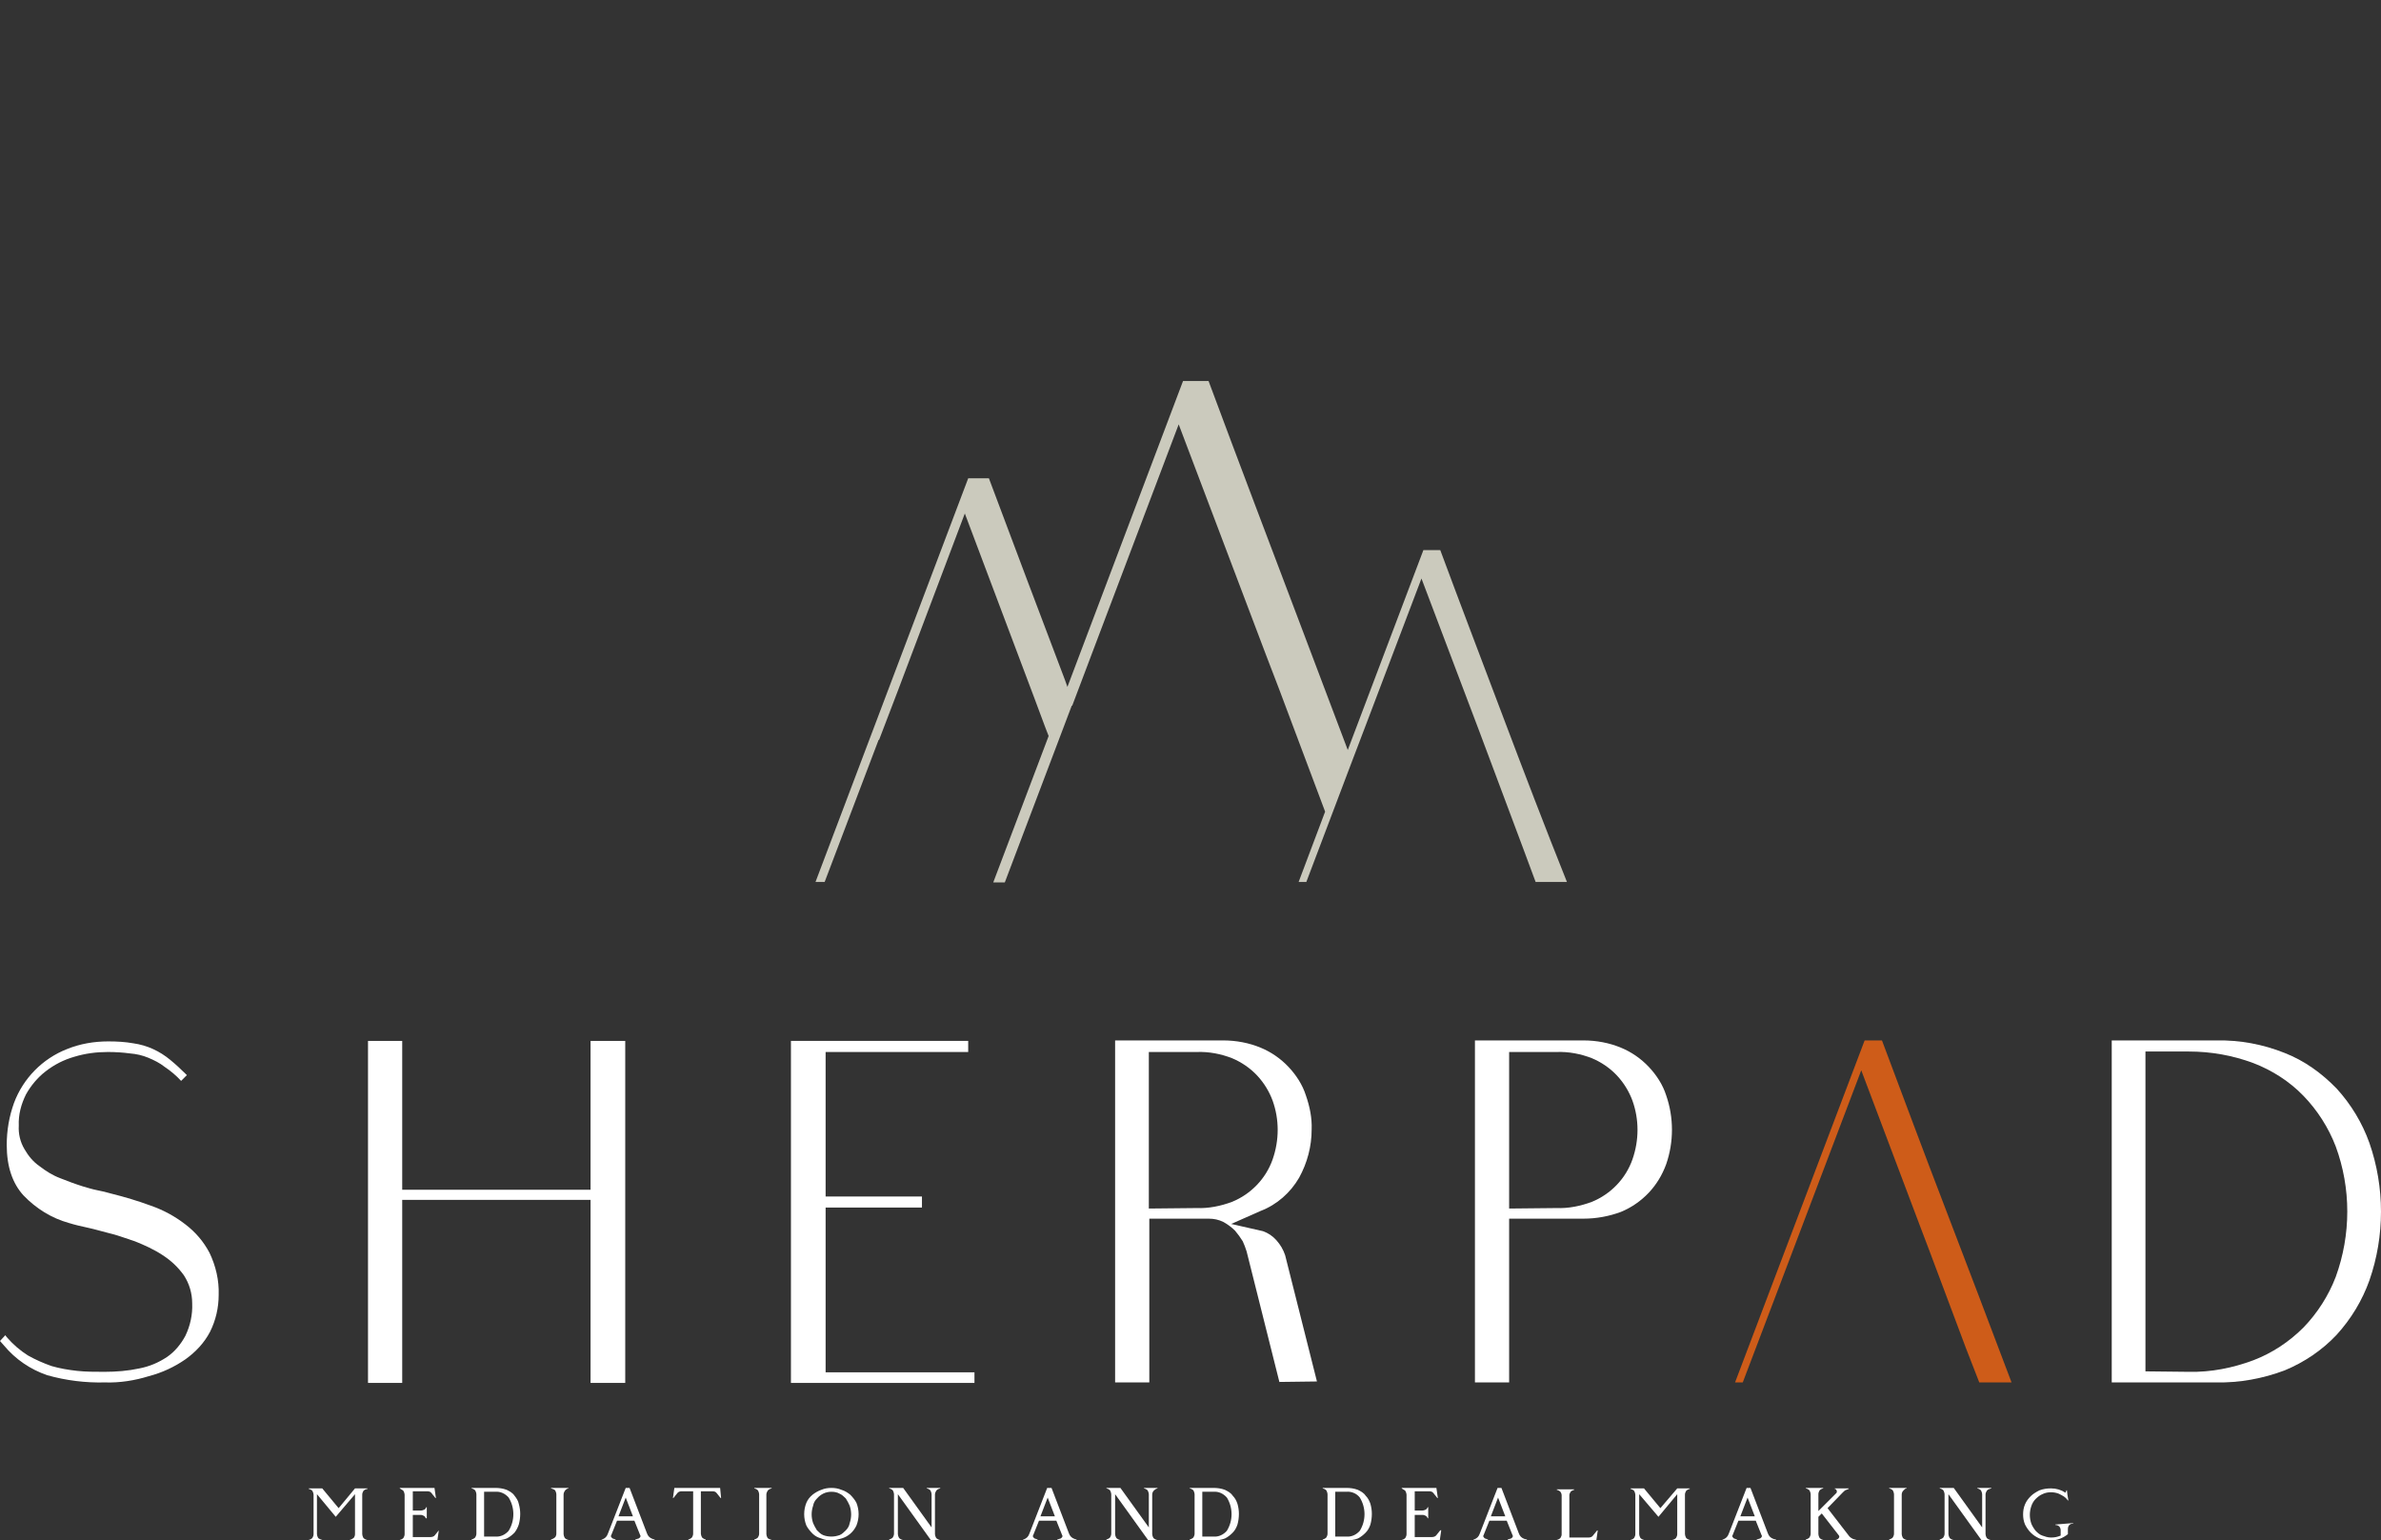 <?xml version="1.0" encoding="UTF-8"?> <!-- Generator: Adobe Illustrator 24.3.0, SVG Export Plug-In . SVG Version: 6.00 Build 0) --> <svg xmlns="http://www.w3.org/2000/svg" xmlns:xlink="http://www.w3.org/1999/xlink" id="Layer_1" x="0px" y="0px" viewBox="0 0 494.3 319.8" style="enable-background:new 0 0 494.3 319.8;" xml:space="preserve"><rect x="0" y="0" width="494.3" height="319.8" fill="#333333" stroke="none"/> <style type="text/css"> .st0{fill:#FFFFFF;} .st1{fill:#CE5C19;} .st2{fill:#CBCABD;} </style> <path class="st0" d="M21.8,287c-4.1,0.1-8.1-0.4-12-1.5c-3.5-1.2-6.6-3.3-9-6.2L0,278.4l1.1-1.2l0.3,0.4c1.3,1.5,2.8,2.8,4.4,3.8 c1.6,0.9,3.2,1.6,4.9,2.2c1.7,0.5,3.5,0.8,5.3,1c1.8,0.2,3.7,0.2,5.7,0.2c2.4,0,4.9-0.2,7.2-0.7c2.1-0.4,4-1.2,5.8-2.4 c1.6-1.1,2.9-2.7,3.8-4.4c1-2.1,1.5-4.4,1.4-6.7c0-2.1-0.6-4.1-1.7-5.8c-1.2-1.7-2.7-3.1-4.4-4.2c-1.8-1.2-3.8-2.1-5.8-2.9 c-2.1-0.7-4-1.4-5.8-1.8c-1.2-0.3-2.5-0.7-3.9-1s-2.7-0.6-4-1c-3.6-1-6.8-3-9.4-5.7c-2.3-2.5-3.5-6-3.5-10.5c0-3,0.5-5.9,1.5-8.7 c1.9-5.1,5.9-9.2,11-11.2c2.7-1.1,5.6-1.6,8.6-1.6c1.8,0,3.5,0.1,5.2,0.4c1.4,0.2,2.8,0.6,4.1,1.2c1.3,0.6,2.4,1.3,3.5,2.2 c1.1,0.9,2.3,2,3.5,3.2l-1.2,1.2c-1-1.1-2.2-2.1-3.4-2.9c-1-0.8-2.2-1.4-3.4-1.9c-1.2-0.5-2.5-0.8-3.8-0.9c-1.5-0.2-3-0.3-4.6-0.3 c-2.4,0-4.7,0.3-7,1c-2.1,0.6-4.1,1.6-5.9,3c-1.7,1.3-3.1,3-4.1,4.8c-1,2-1.6,4.2-1.5,6.5c-0.1,1.7,0.3,3.4,1.2,4.9 c0.8,1.4,1.8,2.6,3.1,3.5c1.3,1,2.7,1.9,4.3,2.5c1.5,0.6,3.1,1.2,4.7,1.7c1,0.3,2,0.6,3,0.8c1,0.2,1.9,0.4,2.9,0.7 c2.8,0.7,5.5,1.5,8.2,2.5c2.6,0.9,5,2.2,7.2,3.9c2.1,1.6,3.8,3.6,5,5.9c1.3,2.7,2,5.7,1.9,8.7c0,2.7-0.6,5.3-1.8,7.7 c-1.2,2.3-3,4.2-5.1,5.7c-2.3,1.6-4.9,2.8-7.6,3.5C28,286.6,24.9,287.1,21.8,287z"></path> <path class="st0" d="M129.8,216.1v71h-7.2v-38H83.5v38h-7.1v-71h7.1v30.9h39.1v-30.9H129.8z"></path> <path class="st0" d="M202.3,284.8v2.3h-38.1v-71H201v2.3h-29.6v30h20v2.3h-20v34.2H202.3z"></path> <path class="st0" d="M265.6,286.9l-6.8-27.1c-0.2-0.7-0.5-1.4-0.8-2.1c-0.5-0.8-1-1.5-1.6-2.2c-0.7-0.7-1.5-1.3-2.4-1.8 c-1-0.5-2-0.7-3.1-0.7h-12.3v34h-7.1v-71H254c2.6,0,5.3,0.5,7.7,1.5c2.2,0.9,4.2,2.3,5.8,4c1.6,1.7,2.9,3.7,3.6,5.9 c0.8,2.3,1.3,4.7,1.2,7.1c0,3.5-0.9,6.9-2.6,10c-1.8,3.1-4.6,5.6-8,6.9l-6.1,2.7l6.6,1.5c1.1,0.4,2,1,2.8,1.9 c0.8,0.9,1.4,1.9,1.8,3.1l6.6,26.2L265.6,286.9z M248.4,250.8c2.5,0.1,5-0.4,7.4-1.3c3.9-1.6,7-4.8,8.4-8.8c1.4-4,1.4-8.3,0-12.2 c-0.7-1.9-1.8-3.7-3.2-5.2c-1.5-1.6-3.3-2.8-5.2-3.6c-2.3-0.9-4.8-1.4-7.4-1.3h-9.9v32.5L248.4,250.8z"></path> <path class="st0" d="M328.8,253h-15.5v34h-7.1v-71h22.6c2.6,0,5.3,0.5,7.7,1.5c2.2,0.9,4.2,2.3,5.8,4c1.6,1.7,2.9,3.7,3.6,5.9 c1.6,4.6,1.6,9.7,0,14.3c-0.8,2.2-2,4.2-3.6,5.9c-1.6,1.7-3.6,3.1-5.8,4C334.1,252.5,331.4,253,328.8,253z M323.1,250.8 c2.5,0.1,5-0.4,7.4-1.3c3.9-1.6,7-4.8,8.4-8.8c1.4-4,1.4-8.3,0-12.2c-0.7-1.9-1.8-3.7-3.2-5.2c-1.5-1.6-3.3-2.8-5.2-3.6 c-2.3-0.9-4.8-1.4-7.4-1.3h-9.8v32.5L323.1,250.8z"></path> <path class="st0" d="M460.1,287h-21.7v-71h21.7c4.9-0.1,9.7,0.8,14.2,2.6c4.1,1.6,7.7,4.2,10.8,7.4c3,3.3,5.3,7.1,6.8,11.3 c3.2,9.2,3.2,19.3,0,28.5c-1.5,4.2-3.8,8-6.8,11.3c-3,3.2-6.7,5.7-10.8,7.4C469.8,286.2,464.9,287.1,460.1,287z M454.4,284.8 c4.6,0.1,9.1-0.8,13.4-2.4c3.9-1.5,7.4-3.8,10.4-6.8c2.9-3,5.2-6.6,6.7-10.5c3.2-8.8,3.2-18.4,0-27.1c-1.5-3.9-3.8-7.5-6.7-10.5 c-2.9-3-6.5-5.3-10.4-6.8c-4.3-1.6-8.8-2.4-13.4-2.4h-9v66.4L454.4,284.8z"></path> <path class="st1" d="M410.9,287h6.7c-4.5-11.9-9-23.8-13.5-35.5c-4.5-11.7-8.9-23.5-13.4-35.5h-3.6l-26.9,71h1.6l9.5-25h0l3.3-8.7 l0,0l11.8-31.1l12.3,32.6l0,0l1.9,5l0,0l7.5,20l0,0L410.9,287z"></path> <path class="st2" d="M312,148.7c-4.3-11.4-8.7-22.9-13-34.5h-3.5l-15.7,41.5l-9.3-24.6c-6.5-17.2-13.1-34.5-19.6-52h-5.3l-24,63.5 l-0.5-1.4c-5.3-13.9-10.5-27.8-15.8-41.9H201l-31.7,83.8h1.9l11.2-29.5h0.1l3.9-10.2l13.9-36.8l14.5,38.5l0,0l2.2,5.9l0,0l0.7,1.8 l-11.5,30.4h2.4l13.9-36.7h0.1l4.8-12.7l17.3-45.7l18.1,47.8l0,0l2.8,7.3l0,0l9.5,25.3l-5.5,14.6h1.6l9.2-24.3l0,0l3.2-8.4 l11.5-30.3l12,31.7l0,0l1.8,4.8l0,0l7.3,19.5l2.6,7h6.5C320.7,171.6,316.3,160.1,312,148.7z"></path> <path class="st0" d="M75.9,309.2c-0.2,0.1-0.4,0.2-0.5,0.4c-0.1,0.2-0.2,0.4-0.2,0.7v8.2c0,0.2,0.1,0.5,0.2,0.7 c0.1,0.2,0.3,0.3,0.5,0.4l0.3,0.1v0.1h-3.6v-0.1l0.3-0.1c0.2-0.1,0.4-0.2,0.6-0.4c0.1-0.2,0.2-0.4,0.2-0.7v-8.3l-4,4.7l-3.9-4.7v8.3 c0,0.2,0.1,0.5,0.2,0.7c0.1,0.2,0.3,0.3,0.6,0.4l0.3,0.1v0.1h-2.8v-0.1l0.3-0.1c0.2-0.1,0.4-0.2,0.5-0.4c0.1-0.2,0.2-0.4,0.2-0.7 v-8.2c0-0.2-0.1-0.5-0.2-0.7c-0.1-0.2-0.3-0.3-0.5-0.4l-0.3-0.1v-0.1h2.8l3.4,4.1l3.4-4.1l0,0h2.6v0.1L75.9,309.2L75.9,309.2z"></path> <path class="st0" d="M91.1,317.7l-0.3,2.1H83v-0.1l0.3-0.1c0.2-0.1,0.4-0.2,0.5-0.4c0.1-0.2,0.2-0.4,0.2-0.7v-8.2 c0-0.2-0.1-0.5-0.2-0.7c-0.1-0.2-0.3-0.3-0.5-0.4L83,309v-0.1h7.2l0.3,2.1h-0.1l-0.8-1c-0.2-0.3-0.5-0.4-0.9-0.4h-3v4h1.7 c0.2,0,0.5-0.1,0.7-0.2c0.2-0.1,0.3-0.3,0.4-0.5l0,0h0.1v2.3h-0.2l0,0c-0.1-0.2-0.2-0.4-0.4-0.5c-0.2-0.1-0.4-0.2-0.7-0.2h-1.6v4.6 h3.7c0.3,0,0.7-0.1,0.9-0.4l0.8-1L91.1,317.7z"></path> <path class="st0" d="M102.8,308.9c0.8,0,1.6,0.1,2.4,0.4c0.6,0.3,1.2,0.6,1.6,1.2c0.4,0.5,0.8,1.1,0.9,1.7c0.2,0.7,0.3,1.4,0.3,2.1 c0,0.7-0.1,1.5-0.3,2.2c-0.2,0.6-0.5,1.2-0.9,1.7c-0.5,0.5-1,0.9-1.6,1.2c-0.8,0.3-1.6,0.4-2.4,0.4h-4.9v-0.2l0.3-0.1 c0.2-0.1,0.4-0.2,0.5-0.4c0.1-0.2,0.2-0.4,0.2-0.7v-8.2c0-0.2-0.1-0.5-0.2-0.7c-0.1-0.2-0.3-0.3-0.5-0.4l-0.3-0.1v-0.1L102.8,308.9z M102.8,319c1.1,0.1,2.1-0.4,2.8-1.2c1.3-2.1,1.3-4.8,0-6.9c-0.7-0.8-1.7-1.3-2.8-1.2h-2.3v9.3H102.8z"></path> <path class="st0" d="M117.2,309.6c-0.1,0.2-0.2,0.4-0.2,0.7v8.2c0,0.2,0.1,0.5,0.2,0.7c0.1,0.2,0.3,0.3,0.5,0.4l0.3,0.1v0.1h-3.6 v-0.2l0.3-0.1c0.2-0.1,0.4-0.2,0.6-0.4c0.1-0.2,0.2-0.4,0.2-0.7v-8.2c0-0.2-0.1-0.5-0.2-0.7c-0.1-0.2-0.3-0.3-0.6-0.4l-0.3-0.1v-0.1 h3.6v0.1l-0.3,0.1C117.5,309.2,117.3,309.4,117.2,309.6z"></path> <path class="st0" d="M135.9,319.6v0.1h-4v-0.1l0.7-0.2c0.1-0.1,0.3-0.2,0.3-0.3c0.1-0.1,0.1-0.3,0-0.4l-1.2-3h-3.6l-1.2,3 c-0.1,0.1-0.1,0.3,0,0.4c0.1,0.1,0.2,0.3,0.3,0.3l0.6,0.2v0.1h-2.9v-0.1l0.1,0c0.6-0.2,1-0.6,1.2-1.2l3.7-9.5h0.8l3.6,9.4 c0.2,0.6,0.6,1,1.2,1.2L135.9,319.6z M131.4,314.8l-1.5-3.9l-1.5,3.9H131.4z"></path> <path class="st0" d="M149.7,311h-0.1l-0.8-1c-0.2-0.3-0.5-0.4-0.9-0.4h-2.4v8.8c0,0.2,0.1,0.5,0.2,0.7c0.1,0.2,0.3,0.3,0.5,0.4 l0.3,0.1v0.1h-3.6v-0.1l0.3-0.1c0.2-0.1,0.4-0.2,0.5-0.4c0.1-0.2,0.2-0.4,0.2-0.7v-8.8h-2.4c-0.3,0-0.7,0.1-0.9,0.4l-0.8,1h-0.1 l0.3-2.1h9.5L149.7,311z"></path> <path class="st0" d="M159.3,309.6c-0.1,0.2-0.2,0.4-0.2,0.7v8.2c0,0.2,0.1,0.5,0.2,0.7c0.1,0.2,0.3,0.3,0.6,0.4l0.3,0.1v0.1h-3.6 v-0.2l0.3-0.1c0.2-0.1,0.4-0.2,0.5-0.4c0.1-0.2,0.2-0.4,0.2-0.7v-8.2c0-0.2-0.1-0.5-0.2-0.7c-0.1-0.2-0.3-0.3-0.5-0.4l-0.3-0.1v-0.1 h3.6v0.1l-0.3,0.1C159.6,309.2,159.4,309.4,159.3,309.6z"></path> <path class="st0" d="M172.6,308.9c0.7,0,1.4,0.1,2.1,0.4c0.7,0.2,1.3,0.6,1.8,1c0.5,0.5,1,1.1,1.3,1.7c0.6,1.5,0.6,3.2,0,4.7 c-0.6,1.3-1.7,2.3-3.1,2.7c-0.7,0.2-1.4,0.4-2.1,0.4c-0.7,0-1.4-0.1-2.1-0.4c-0.7-0.2-1.3-0.5-1.8-1c-0.5-0.5-1-1.1-1.3-1.7 c-0.6-1.5-0.6-3.2,0-4.7c0.3-0.7,0.7-1.2,1.3-1.7c0.5-0.4,1.2-0.8,1.8-1C171.2,309,171.9,308.9,172.6,308.9z M172.6,319 c0.6,0,1.1-0.1,1.7-0.3c0.5-0.2,0.9-0.6,1.3-1c0.4-0.4,0.7-0.9,0.8-1.5c0.4-1.2,0.4-2.4,0-3.6c-0.2-0.5-0.5-1-0.8-1.5 c-0.4-0.4-0.8-0.8-1.3-1c-0.5-0.3-1.1-0.4-1.7-0.4c-1.2,0-2.2,0.5-3,1.4c-0.4,0.4-0.7,0.9-0.8,1.5c-0.4,1.2-0.4,2.4,0,3.6 c0.2,0.5,0.5,1,0.8,1.5c0.4,0.4,0.8,0.8,1.3,1C171.4,318.9,172,319,172.6,319z"></path> <path class="st0" d="M194.3,309.6c-0.1,0.2-0.2,0.4-0.2,0.7v8.2c0,0.2,0.1,0.5,0.2,0.7c0.1,0.2,0.3,0.3,0.5,0.4l0.3,0.1v0.1h-1.8 l-6.9-9.6v8.3c0,0.2,0.1,0.5,0.2,0.7c0.1,0.2,0.3,0.3,0.5,0.4l0.3,0.1v0.1h-2.8v-0.2l0.3-0.1c0.2-0.1,0.4-0.2,0.5-0.4 c0.1-0.2,0.2-0.4,0.2-0.7v-8.2c0-0.2-0.1-0.5-0.2-0.7c-0.1-0.2-0.3-0.3-0.5-0.4l-0.3-0.1v-0.1h2.9l5.9,8.2v-6.9 c0-0.2-0.1-0.5-0.2-0.7c-0.1-0.2-0.3-0.3-0.5-0.4l-0.3-0.1v-0.1h2.8v0.1l-0.3,0.1C194.6,309.2,194.4,309.4,194.3,309.6z"></path> <path class="st0" d="M223.5,319.6v0.1h-4v-0.1l0.7-0.2c0.1-0.1,0.3-0.2,0.3-0.3c0.1-0.1,0.1-0.3,0-0.4l-1.2-3h-3.6l-1.2,3 c-0.1,0.1-0.1,0.3,0,0.4c0.1,0.1,0.2,0.3,0.3,0.3l0.6,0.2v0.1h-3v-0.1l0.1,0c0.6-0.2,1-0.6,1.2-1.2l3.7-9.5h0.9l3.6,9.4 c0.2,0.6,0.6,1,1.2,1.2L223.5,319.6z M219,314.8l-1.5-3.9l-1.5,3.9H219z"></path> <path class="st0" d="M239.4,309.6c-0.1,0.2-0.2,0.4-0.2,0.7v8.2c0,0.2,0.1,0.5,0.2,0.7c0.1,0.2,0.3,0.3,0.5,0.4l0.3,0.1v0.1h-1.8 l-6.9-9.6v8.3c0,0.2,0.1,0.5,0.2,0.7c0.1,0.2,0.3,0.3,0.5,0.4l0.3,0.1v0.1h-2.8v-0.2l0.3-0.1c0.2-0.1,0.4-0.2,0.5-0.4 c0.1-0.2,0.2-0.4,0.2-0.7v-8.2c0-0.2-0.1-0.5-0.2-0.7c-0.1-0.2-0.3-0.3-0.5-0.4l-0.3-0.1v-0.1h2.9l5.9,8.2v-6.9 c0-0.2-0.1-0.5-0.2-0.7c-0.1-0.2-0.3-0.3-0.5-0.4l-0.3-0.1v-0.1h2.8v0.1l-0.3,0.1C239.8,309.2,239.6,309.4,239.4,309.6z"></path> <path class="st0" d="M251.9,308.9c0.8,0,1.6,0.1,2.4,0.4c0.6,0.3,1.2,0.6,1.6,1.2c0.5,0.5,0.8,1.1,1,1.7c0.2,0.7,0.3,1.4,0.3,2.1 c0,0.7-0.1,1.5-0.3,2.2c-0.2,0.6-0.5,1.2-1,1.7c-0.5,0.5-1,0.9-1.6,1.2c-0.8,0.3-1.6,0.4-2.4,0.4h-4.9v-0.2l0.3-0.1 c0.2-0.1,0.4-0.2,0.5-0.4c0.1-0.2,0.2-0.4,0.2-0.7v-8.2c0-0.2-0.1-0.5-0.2-0.7c-0.1-0.2-0.3-0.3-0.5-0.4l-0.3-0.1v-0.1L251.9,308.9z M251.9,319c1.1,0.1,2.1-0.4,2.8-1.2c1.3-2.1,1.3-4.8,0-6.9c-0.7-0.8-1.7-1.3-2.8-1.2h-2.3v9.3H251.9z"></path> <path class="st0" d="M279.5,308.9c0.8,0,1.6,0.1,2.4,0.4c0.6,0.3,1.2,0.6,1.6,1.2c0.5,0.5,0.8,1.1,1,1.7c0.2,0.7,0.3,1.4,0.3,2.1 c0,0.7-0.1,1.5-0.3,2.2c-0.2,0.6-0.5,1.2-1,1.7c-0.5,0.5-1,0.9-1.6,1.2c-0.8,0.3-1.6,0.4-2.4,0.4h-4.9v-0.2l0.3-0.1 c0.2-0.1,0.4-0.2,0.5-0.4c0.1-0.2,0.2-0.4,0.2-0.7v-8.2c0-0.2-0.1-0.5-0.2-0.7c-0.1-0.2-0.3-0.3-0.5-0.4l-0.3-0.1v-0.1L279.5,308.9z M279.5,319c1.1,0.1,2.1-0.4,2.8-1.2c1.3-2.1,1.3-4.8,0-6.9c-0.7-0.9-1.8-1.3-2.8-1.2h-2.3v9.3L279.5,319z"></path> <path class="st0" d="M299.2,317.7l-0.3,2.1H291v-0.1l0.3-0.1c0.2-0.1,0.4-0.2,0.5-0.4c0.1-0.2,0.2-0.4,0.2-0.7v-8.2 c0-0.2-0.1-0.5-0.2-0.7c-0.1-0.2-0.3-0.3-0.5-0.4L291,309v-0.1h7.2l0.3,2.1h-0.1l-0.8-1c-0.2-0.3-0.5-0.4-0.9-0.4h-3v4h1.6 c0.2,0,0.5-0.1,0.7-0.2c0.2-0.1,0.3-0.3,0.4-0.5l0,0h0.1v2.3h-0.1l0,0c-0.1-0.2-0.2-0.4-0.4-0.5c-0.2-0.1-0.4-0.2-0.7-0.2h-1.6v4.6 h3.6c0.3,0,0.7-0.1,0.9-0.4l0.8-1L299.2,317.7z"></path> <path class="st0" d="M317,319.6v0.1h-4v-0.1l0.7-0.2c0.1-0.1,0.3-0.2,0.3-0.3c0.1-0.1,0.1-0.3,0-0.4l-1.2-3h-3.6l-1.2,3 c-0.1,0.1-0.1,0.3,0,0.4c0.1,0.1,0.2,0.3,0.3,0.3l0.6,0.2v0.1h-3v-0.1l0.1,0c0.6-0.2,1-0.6,1.2-1.2l3.7-9.5h0.8l3.6,9.4 c0.2,0.6,0.6,1,1.2,1.2L317,319.6z M312.5,314.8l-1.5-3.9l-1.5,3.9H312.5z"></path> <path class="st0" d="M331.7,317.7l-0.3,2.1h-8.2v-0.1l0.3-0.1c0.2-0.1,0.4-0.2,0.5-0.4c0.1-0.2,0.2-0.4,0.2-0.6v-8.2 c0-0.2-0.1-0.5-0.2-0.6c-0.1-0.2-0.3-0.3-0.5-0.4l-0.3-0.1v-0.1h3.6v0.1l-0.3,0.1c-0.2,0.1-0.4,0.2-0.5,0.4 c-0.1,0.2-0.2,0.4-0.2,0.6v8.8h4c0.3,0,0.7-0.1,0.9-0.4l0.8-1L331.7,317.7z"></path> <path class="st0" d="M350.5,309.2c-0.2,0.1-0.4,0.2-0.5,0.4c-0.1,0.2-0.2,0.4-0.2,0.7v8.2c0,0.2,0.1,0.5,0.2,0.7 c0.1,0.2,0.3,0.3,0.5,0.4l0.3,0.1v0.1h-3.6v-0.1l0.3-0.1c0.2-0.1,0.4-0.2,0.5-0.4c0.1-0.2,0.2-0.4,0.2-0.7v-8.3l-3.9,4.7l-4-4.7v8.3 c0,0.2,0.1,0.5,0.2,0.7c0.1,0.2,0.3,0.3,0.5,0.4l0.3,0.1v0.1h-2.8v-0.1l0.3-0.1c0.2-0.1,0.4-0.2,0.5-0.4c0.1-0.2,0.2-0.4,0.2-0.7 v-8.2c0-0.2-0.1-0.5-0.2-0.7c-0.1-0.2-0.3-0.3-0.5-0.4l-0.3-0.1v-0.1h2.8l3.4,4.1l3.5-4.1l0,0h2.6v0.1L350.5,309.2L350.5,309.2z"></path> <path class="st0" d="M368.7,319.6v0.1h-4v-0.1l0.7-0.2c0.1-0.1,0.3-0.2,0.3-0.3c0.1-0.1,0.1-0.3,0-0.4l-1.2-3h-3.6l-1.2,3 c-0.1,0.1-0.1,0.3,0,0.4c0.1,0.1,0.2,0.3,0.3,0.3l0.6,0.2v0.1h-3v-0.1l0.1,0c0.6-0.2,1-0.6,1.2-1.2l3.7-9.5h0.8l3.6,9.4 c0.2,0.6,0.6,1,1.2,1.2L368.7,319.6z M364.3,314.8l-1.5-3.9l-1.5,3.9H364.3z"></path> <path class="st0" d="M385.4,319.7v0.1h-4.3v-0.1l0.3-0.1c0.2-0.1,0.3-0.2,0.4-0.4c0.1-0.2,0-0.4-0.1-0.5l-3.5-4.5l-0.7,0.7v3.6 c0,0.2,0.1,0.5,0.2,0.7c0.1,0.2,0.3,0.3,0.5,0.4l0.3,0.1v0.1h-3.6v-0.2l0.3-0.1c0.2-0.1,0.4-0.2,0.5-0.4c0.1-0.2,0.2-0.4,0.2-0.7 v-8.2c0-0.2-0.1-0.5-0.2-0.7c-0.1-0.2-0.3-0.3-0.5-0.4l-0.3-0.1v-0.1h3.6v0.1l-0.3,0.1c-0.2,0.1-0.4,0.2-0.5,0.4 c-0.1,0.2-0.2,0.4-0.2,0.7v3.5l3.7-3.7c0.1-0.1,0.2-0.3,0.1-0.5c0-0.2-0.2-0.4-0.4-0.4l0,0v-0.1h2.9v0.1l-0.5,0.2 c-0.3,0.1-0.5,0.3-0.7,0.5l-3.2,3.3l4.4,5.7c0.2,0.3,0.5,0.5,0.9,0.7L385.4,319.7z"></path> <path class="st0" d="M395,309.6c-0.1,0.2-0.2,0.4-0.2,0.7v8.2c0,0.2,0.1,0.5,0.2,0.7c0.1,0.2,0.3,0.3,0.5,0.4l0.3,0.1v0.1h-3.6v-0.2 l0.3-0.1c0.2-0.1,0.4-0.2,0.5-0.4c0.1-0.2,0.2-0.4,0.2-0.7v-8.2c0-0.2-0.1-0.5-0.2-0.7c-0.1-0.2-0.3-0.3-0.5-0.4l-0.3-0.1v-0.1h3.6 v0.1l-0.3,0.1C395.4,309.2,395.2,309.4,395,309.6z"></path> <path class="st0" d="M412.4,309.6c-0.1,0.2-0.2,0.4-0.2,0.7v8.2c0,0.2,0.1,0.5,0.2,0.7c0.1,0.2,0.3,0.3,0.5,0.4l0.3,0.1v0.1h-1.8 l-6.9-9.6v8.3c0,0.2,0.1,0.5,0.2,0.7c0.1,0.2,0.3,0.3,0.5,0.4l0.3,0.1v0.1h-2.8v-0.2l0.3-0.1c0.2-0.1,0.4-0.2,0.5-0.4 c0.1-0.2,0.2-0.4,0.2-0.7v-8.2c0-0.2-0.1-0.5-0.2-0.7c-0.1-0.2-0.3-0.3-0.5-0.4l-0.3-0.1v-0.1h2.9l5.9,8.2v-6.9 c0-0.2-0.1-0.5-0.2-0.7c-0.1-0.2-0.3-0.3-0.5-0.4l-0.3-0.1v-0.1h2.9v0.1l-0.3,0.1C412.7,309.2,412.5,309.4,412.4,309.6z"></path> <path class="st0" d="M430.4,316.2v0.1c-0.3,0-0.6,0.1-0.8,0.3c-0.2,0.2-0.3,0.5-0.3,0.8v1.1c-1,0.8-2.2,1.3-3.5,1.3 c-0.8,0-1.6-0.1-2.4-0.4c-0.7-0.3-1.3-0.7-1.8-1.2c-0.5-0.5-0.9-1.1-1.2-1.7c-0.3-0.7-0.4-1.4-0.4-2.1c0-0.7,0.1-1.4,0.4-2.1 c0.3-0.7,0.7-1.2,1.2-1.7c0.5-0.5,1.2-0.9,1.8-1.2c0.8-0.3,1.6-0.4,2.4-0.4c1.1,0,2.1,0.3,3,0.9l0.2-0.5h0.1l0.1,0.9l0.2,1.2h-0.1 c-0.2-0.3-0.5-0.6-0.8-0.8c-0.3-0.2-0.7-0.4-1.1-0.6c-0.5-0.2-1.1-0.3-1.6-0.3c-0.6,0-1.2,0.1-1.8,0.4c-0.5,0.2-1,0.6-1.4,1 c-0.4,0.4-0.7,0.9-0.9,1.5c-0.4,1.2-0.4,2.4,0,3.6c0.2,0.5,0.5,1,0.9,1.5c0.4,0.4,0.8,0.8,1.4,1c0.6,0.2,1.1,0.4,1.8,0.4 c0.7,0,1.3-0.1,2-0.4v-1.1c0-0.3-0.1-0.6-0.3-0.8c-0.2-0.2-0.5-0.3-0.8-0.3v-0.1L430.4,316.2z"></path> </svg> 